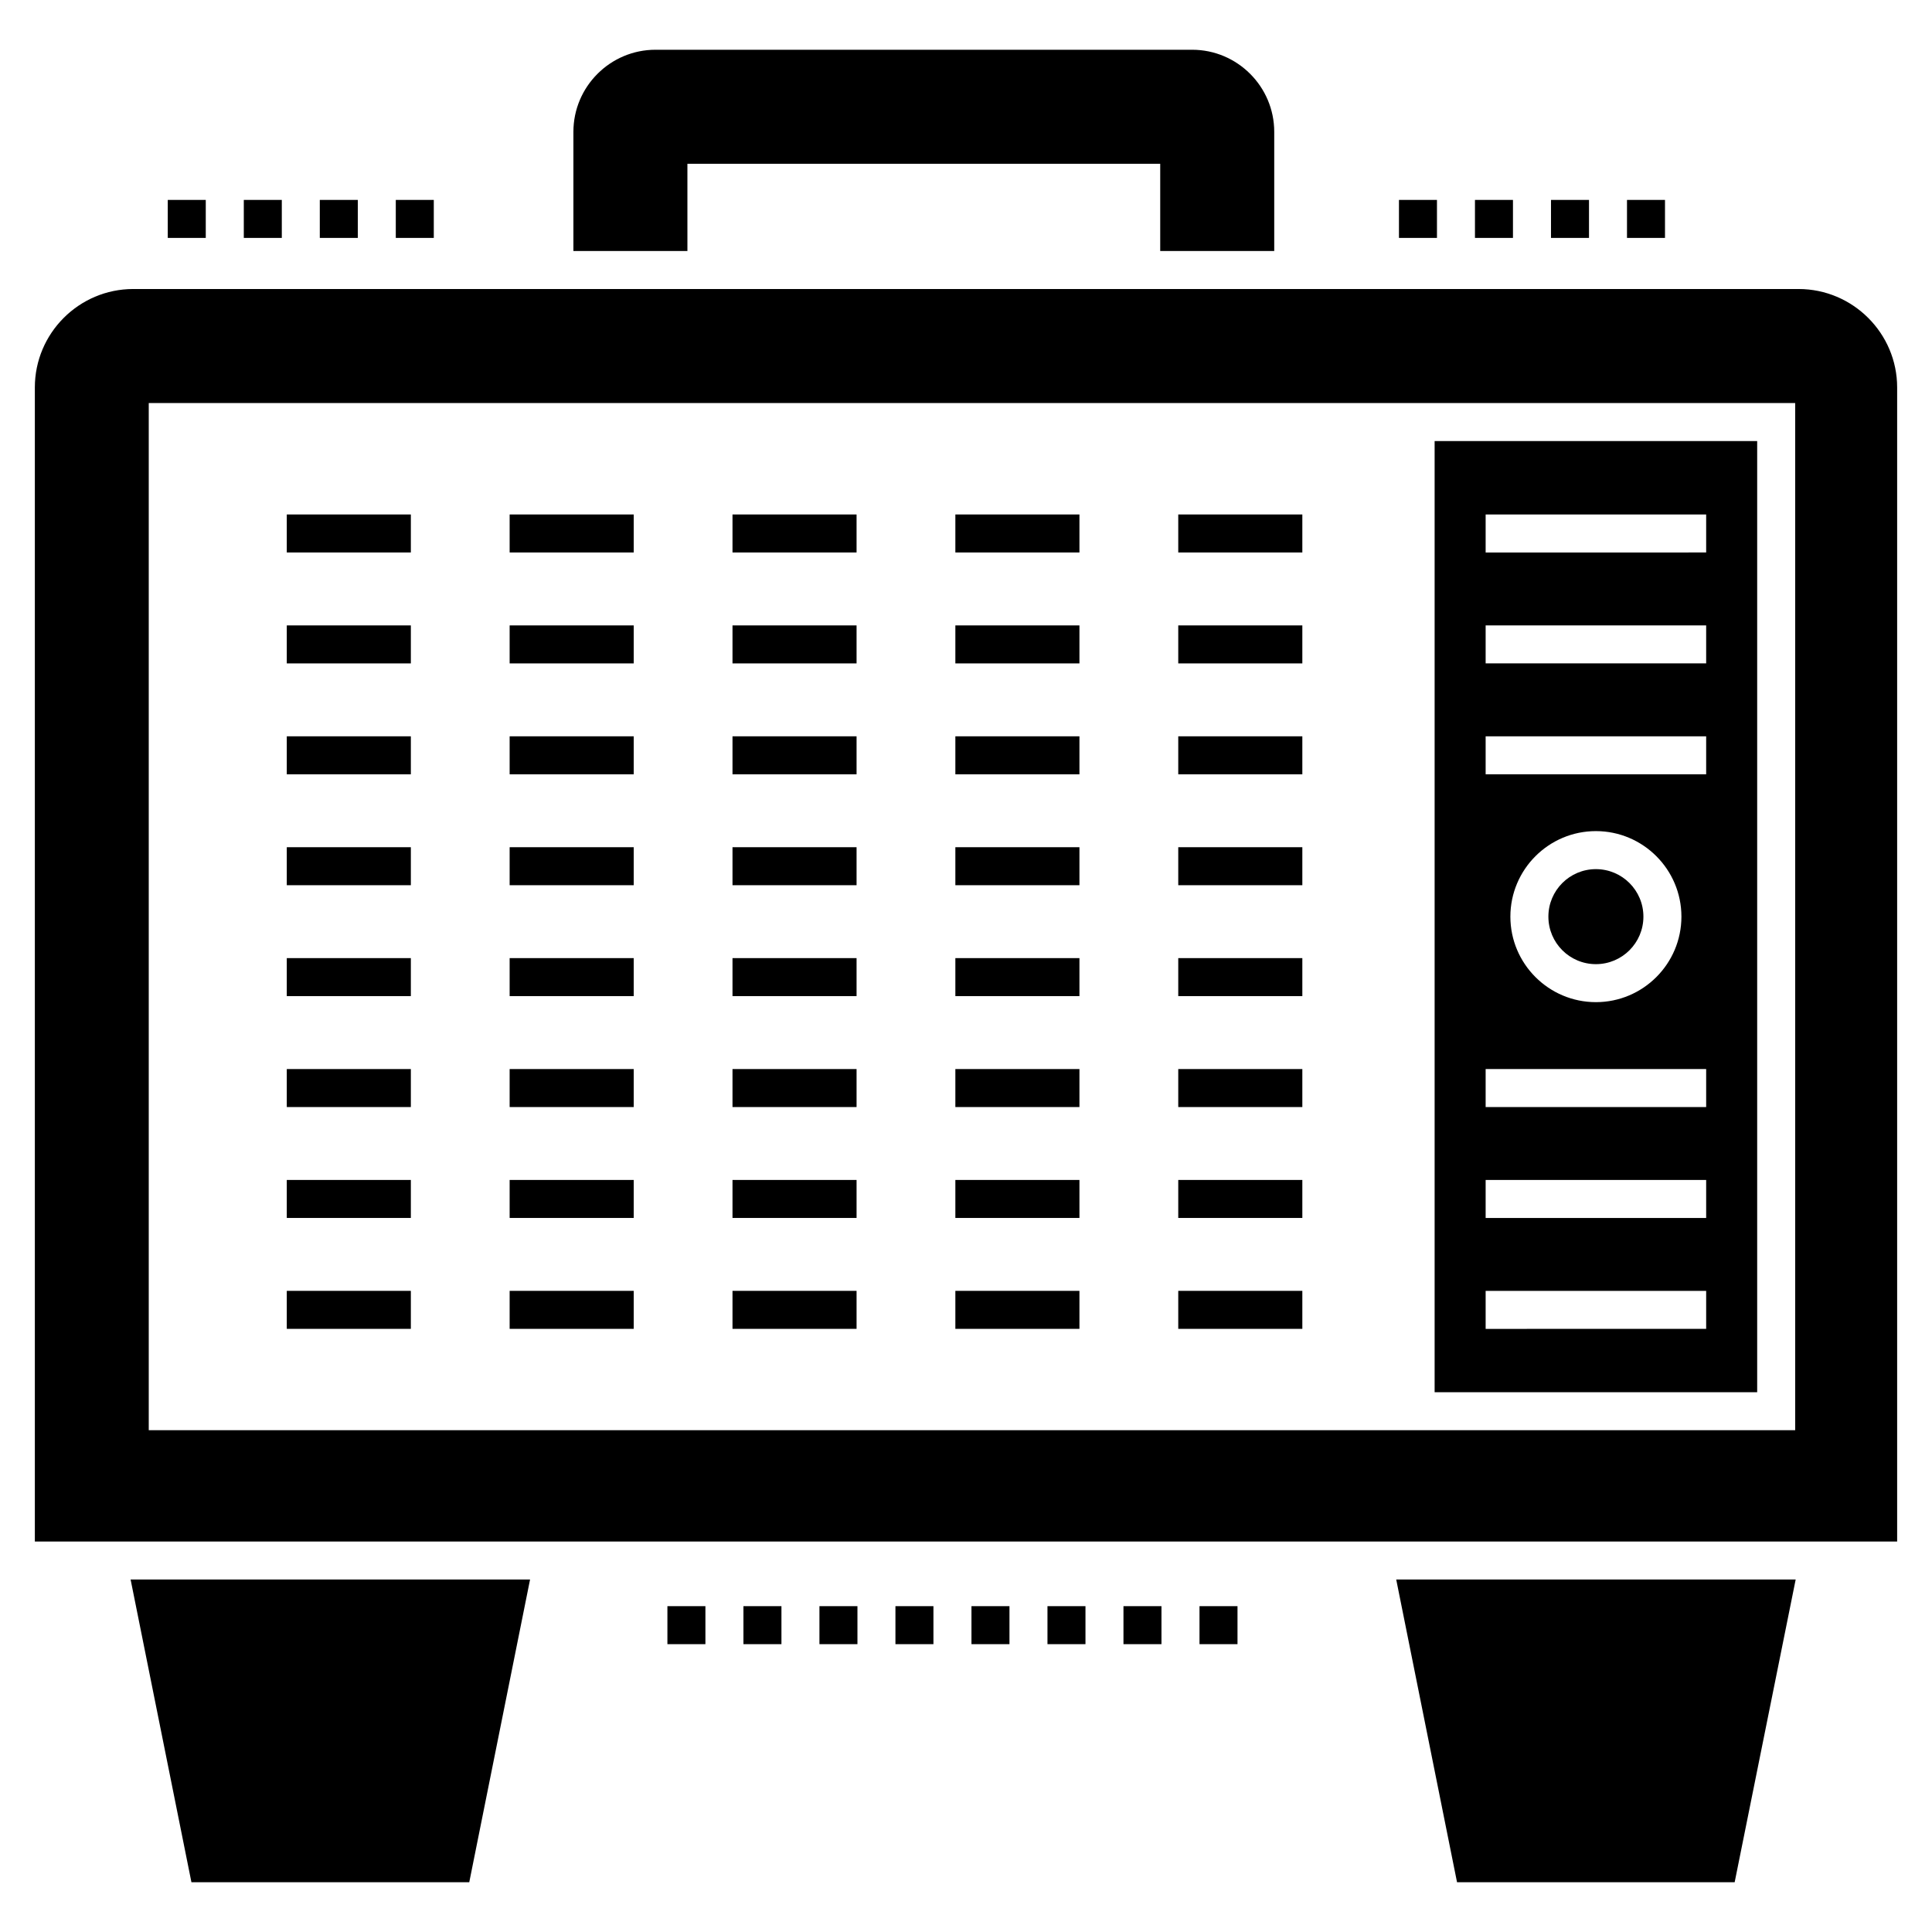 <?xml version="1.0" encoding="UTF-8"?>
<!-- Uploaded to: SVG Repo, www.svgrepo.com, Generator: SVG Repo Mixer Tools -->
<svg fill="#000000" width="800px" height="800px" version="1.1" viewBox="144 144 512 512" xmlns="http://www.w3.org/2000/svg">
 <g>
  <path d="m530.13 642.81h73.574l16.168-80.223h-105.86z"/>
  <path d="m194.73 642.81h73.629l16.113-80.223h-105.86z"/>
  <path d="m279.06 339.13h32.883v10.07h-32.883z"/>
  <path d="m279.06 309.74h32.883v10.07h-32.883z"/>
  <path d="m279.06 397.91h32.883v10.07h-32.883z"/>
  <path d="m279.06 368.52h32.883v10.07h-32.883z"/>
  <path d="m279.06 280.34h32.883v10.07h-32.883z"/>
  <path d="m338.12 427.31h32.879v10.07h-32.879z"/>
  <path d="m279.06 427.31h32.883v10.07h-32.883z"/>
  <path d="m338.12 456.7h32.879v10.07h-32.879z"/>
  <path d="m338.12 486.09h32.879v10.07h-32.879z"/>
  <path d="m220 280.34h32.879v10.07h-32.879z"/>
  <path d="m220 397.91h32.879v10.07h-32.879z"/>
  <path d="m220 427.31h32.879v10.07h-32.879z"/>
  <path d="m220 456.7h32.879v10.07h-32.879z"/>
  <path d="m220 486.09h32.879v10.07h-32.879z"/>
  <path d="m220 368.52h32.879v10.07h-32.879z"/>
  <path d="m220 309.74h32.879v10.07h-32.879z"/>
  <path d="m220 339.13h32.879v10.07h-32.879z"/>
  <path d="m338.12 397.91h32.879v10.07h-32.879z"/>
  <path d="m279.06 486.09h32.883v10.07h-32.883z"/>
  <path d="m279.06 456.7h32.883v10.07h-32.883z"/>
  <path d="m397.18 427.31h32.883v10.07h-32.883z"/>
  <path d="m456.25 427.31h32.883v10.07h-32.883z"/>
  <path d="m456.25 456.7h32.883v10.07h-32.883z"/>
  <path d="m456.25 397.91h32.883v10.07h-32.883z"/>
  <path d="m456.25 486.09h32.883v10.07h-32.883z"/>
  <path d="m456.25 280.34h32.883v10.07h-32.883z"/>
  <path d="m397.18 280.34h32.883v10.07h-32.883z"/>
  <path d="m456.25 309.74h32.883v10.07h-32.883z"/>
  <path d="m456.25 368.52h32.883v10.07h-32.883z"/>
  <path d="m456.25 339.13h32.883v10.07h-32.883z"/>
  <path d="m338.12 309.74h32.879v10.07h-32.879z"/>
  <path d="m338.12 280.34h32.879v10.07h-32.879z"/>
  <path d="m338.12 368.52h32.879v10.07h-32.879z"/>
  <path d="m397.18 309.74h32.883v10.07h-32.883z"/>
  <path d="m338.12 339.13h32.879v10.07h-32.879z"/>
  <path d="m397.18 486.09h32.883v10.07h-32.883z"/>
  <path d="m397.18 339.13h32.883v10.07h-32.883z"/>
  <path d="m397.18 368.52h32.883v10.07h-32.883z"/>
  <path d="m397.18 397.91h32.883v10.07h-32.883z"/>
  <path d="m397.18 456.7h32.883v10.07h-32.883z"/>
  <path d="m579.52 386.92c0 6.953-5.637 12.59-12.59 12.59s-12.59-5.637-12.59-12.59 5.637-12.59 12.59-12.59 12.59 5.637 12.59 12.59"/>
  <path d="m620.62 220.59h-441.3c-14.402 0-26.086 11.734-26.086 26.086v305.84h493.53v-305.84c0-14.352-11.734-26.086-26.137-26.086zm-0.879 302.43h-436.32v-272.21h436.32z"/>
  <path d="m524.19 512.95h85.48v-252.07h-85.48zm13.52-232.61h58.441v10.07l-58.441 0.004zm0 29.395h58.441v10.07h-58.441zm0 29.395h58.441v10.07h-58.441zm51.883 47.785c0 12.496-10.164 22.664-22.664 22.664-12.496 0-22.664-10.164-22.664-22.664 0-12.496 10.164-22.664 22.664-22.664 12.5 0.004 22.664 10.168 22.664 22.664zm-51.883 40.395h58.441v10.07h-58.441zm0 29.391h58.441v10.07h-58.441zm0 29.391h58.441v10.07l-58.441 0.004z"/>
  <path d="m326.17 187.4h125.3v23.113h30.215v-31.574c0-11.984-9.77-21.754-21.754-21.754h-142.22c-11.984 0-21.754 9.77-21.754 21.754v31.574h30.215z"/>
  <path d="m341.02 569.65h10.07v10.07h-10.07z"/>
  <path d="m320.87 569.65h10.07v10.07h-10.07z"/>
  <path d="m361.16 569.65h10.07v10.07h-10.07z"/>
  <path d="m401.45 569.65h10.07v10.07h-10.07z"/>
  <path d="m461.88 569.65h10.07v10.07h-10.07z"/>
  <path d="m441.73 569.65h10.07v10.07h-10.07z"/>
  <path d="m421.59 569.65h10.07v10.07h-10.07z"/>
  <path d="m381.3 569.65h10.07v10.07h-10.07z"/>
  <path d="m534.88 196.98h10.07v10.07h-10.07z"/>
  <path d="m514.74 196.98h10.07v10.07h-10.07z"/>
  <path d="m575.17 196.98h10.07v10.07h-10.07z"/>
  <path d="m555.03 196.98h10.07v10.07h-10.07z"/>
  <path d="m208.61 196.98h10.07v10.07h-10.07z"/>
  <path d="m248.89 196.98h10.07v10.07h-10.07z"/>
  <path d="m188.46 196.98h10.07v10.07h-10.07z"/>
  <path d="m228.75 196.98h10.07v10.07h-10.07z"/>
 </g>
</svg>